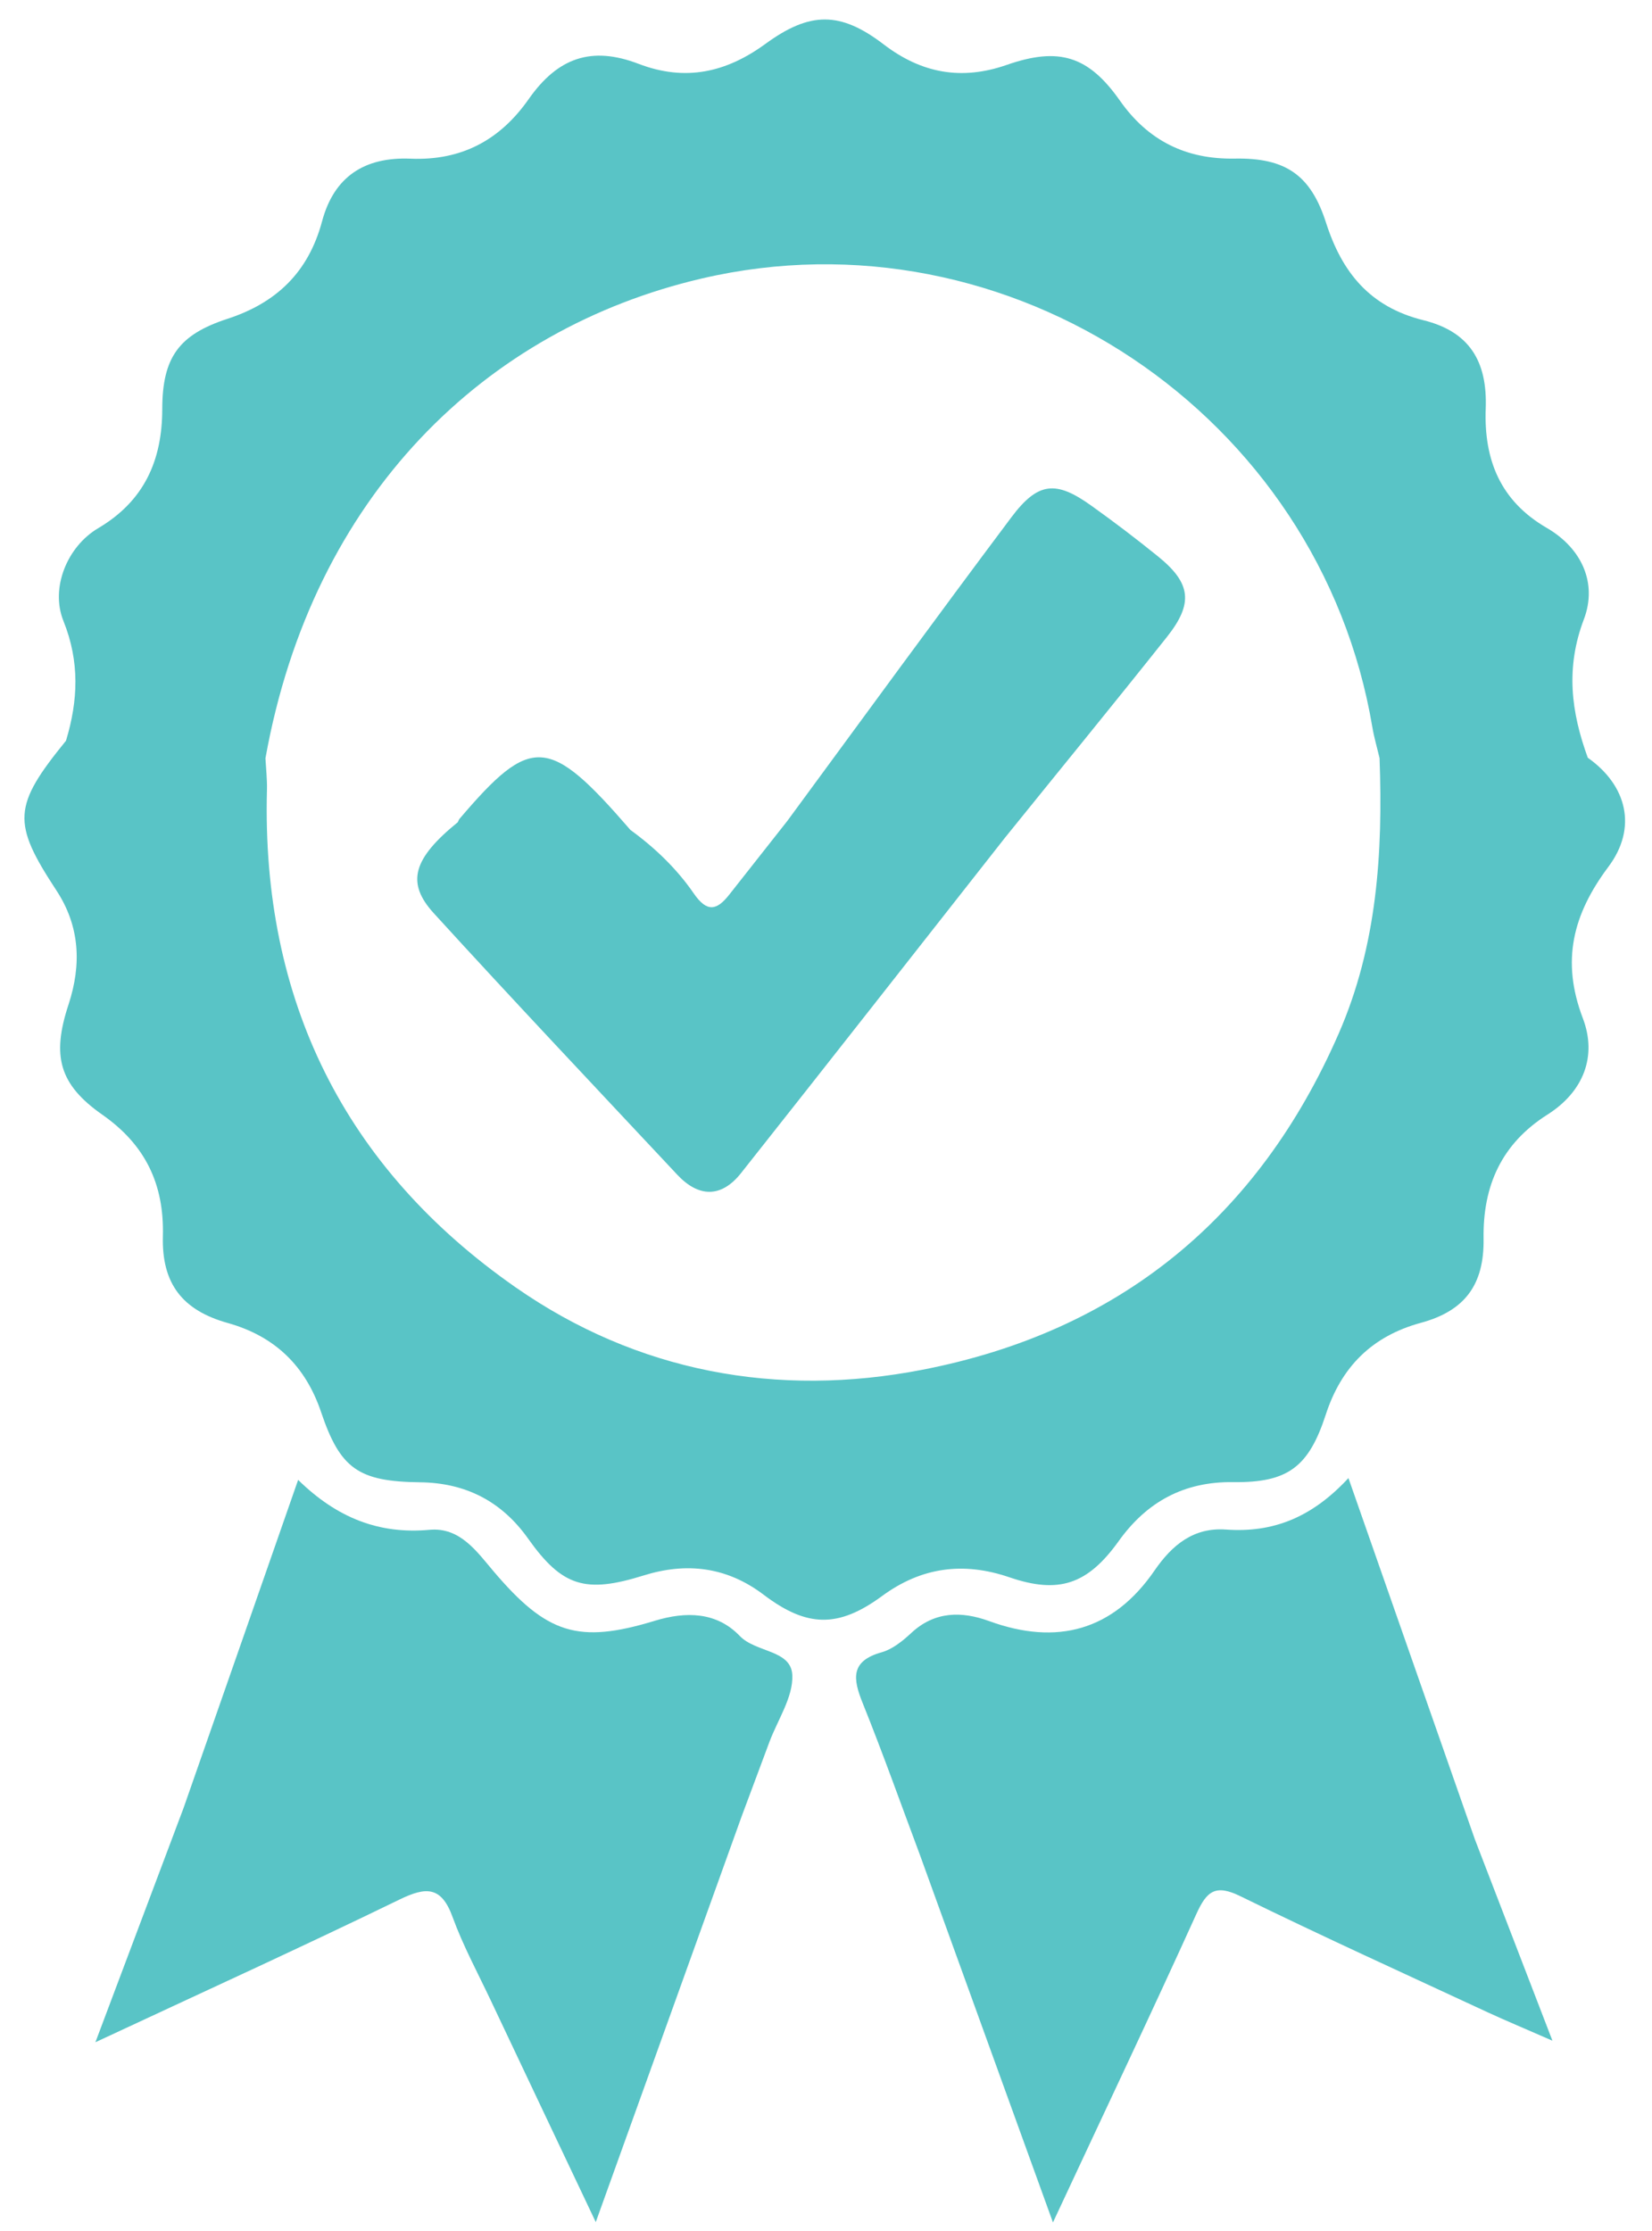 <svg width="60" height="81" viewBox="0 0 60 81" fill="none" xmlns="http://www.w3.org/2000/svg">
<path d="M57.668 27.511C57.065 25.853 56.854 24.253 57.526 22.484C58.019 21.186 57.465 19.91 56.167 19.16C54.494 18.186 53.891 16.698 53.961 14.832C54.025 13.104 53.358 12.037 51.697 11.626C49.749 11.144 48.74 9.886 48.163 8.092C47.604 6.347 46.688 5.724 44.844 5.758C43.076 5.79 41.696 5.109 40.673 3.651C39.536 2.036 38.467 1.694 36.568 2.355C34.925 2.929 33.472 2.663 32.101 1.616C30.521 0.407 29.42 0.41 27.796 1.596C26.379 2.628 24.898 2.97 23.193 2.318C21.48 1.662 20.257 2.094 19.201 3.599C18.155 5.092 16.755 5.837 14.914 5.761C13.236 5.692 12.131 6.414 11.697 8.037C11.198 9.895 10.03 10.999 8.259 11.576C6.49 12.153 5.896 12.982 5.893 14.858C5.89 16.716 5.238 18.188 3.571 19.174C2.441 19.838 1.82 21.348 2.305 22.548C2.899 24.024 2.838 25.435 2.397 26.893C0.464 29.267 0.432 29.867 2.049 32.329C2.902 33.627 2.965 35.019 2.49 36.468C1.876 38.329 2.139 39.367 3.716 40.471C5.279 41.564 5.966 42.993 5.916 44.883C5.87 46.608 6.627 47.573 8.273 48.034C9.989 48.515 11.097 49.597 11.662 51.269C12.357 53.327 13.018 53.791 15.259 53.817C16.906 53.837 18.213 54.501 19.178 55.858C20.422 57.612 21.265 57.858 23.376 57.2C24.935 56.713 26.396 56.884 27.735 57.899C29.307 59.09 30.446 59.113 32.034 57.948C33.469 56.893 34.994 56.696 36.664 57.267C38.458 57.881 39.502 57.525 40.629 55.954C41.653 54.522 43.009 53.785 44.795 53.811C46.775 53.835 47.531 53.264 48.152 51.359C48.714 49.631 49.827 48.51 51.61 48.026C53.201 47.593 53.908 46.646 53.883 44.973C53.853 43.04 54.543 41.518 56.202 40.468C57.52 39.633 58.01 38.341 57.489 36.972C56.691 34.88 57.129 33.192 58.416 31.471C59.477 30.056 59.092 28.514 57.668 27.511ZM48.618 37.532C45.696 44.219 40.641 48.344 33.507 49.73C28.223 50.759 23.129 49.808 18.723 46.736C12.517 42.41 9.491 36.303 9.696 28.676C9.705 28.294 9.662 27.911 9.641 27.531C11.354 17.985 17.625 11.944 25.486 10.112C36.655 7.506 47.934 15.037 49.844 26.406C49.908 26.783 50.018 27.154 50.105 27.528C50.23 30.955 50.018 34.334 48.618 37.532Z" fill="#59C4C6"/>
<path d="M56.384 74.091C55.367 73.645 54.697 73.367 54.036 73.062C51.036 71.668 48.021 70.3 45.05 68.845C44.151 68.404 43.832 68.653 43.456 69.48C41.815 73.1 40.107 76.692 38.243 80.689C36.551 76.019 34.985 71.688 33.417 67.361C32.727 65.517 32.069 63.662 31.333 61.836C30.976 60.951 30.881 60.308 32.02 59.989C32.414 59.879 32.785 59.577 33.098 59.287C33.95 58.493 34.933 58.496 35.916 58.853C38.394 59.76 40.432 59.198 41.928 57.026C42.577 56.081 43.357 55.45 44.525 55.533C46.224 55.655 47.638 55.107 48.975 53.664C50.543 58.145 52.056 62.462 53.566 66.778C54.456 69.082 55.343 71.39 56.384 74.091Z" fill="#59C4C6"/>
<path d="M28.777 60.827C28.806 61.621 28.247 62.438 27.945 63.244C27.612 64.14 27.276 65.036 26.942 65.931C25.206 70.752 23.473 75.573 21.638 80.677C20.29 77.837 19.052 75.225 17.817 72.613C17.345 71.616 16.817 70.639 16.44 69.607C16.032 68.479 15.478 68.494 14.504 68.969C10.973 70.685 7.399 72.312 3.465 74.147C4.61 71.106 5.639 68.372 6.668 65.639C8.04 61.719 9.408 57.8 10.828 53.73C12.246 55.116 13.773 55.71 15.605 55.542C16.704 55.444 17.31 56.322 17.919 57.041C19.861 59.328 21 59.693 23.786 58.844C24.908 58.502 26.026 58.516 26.87 59.398C27.459 60.009 28.743 59.893 28.777 60.827Z" fill="#59C4C6"/>
<path d="M42.383 23.125C40.441 25.569 38.464 27.983 36.502 30.413C33.307 34.474 30.122 38.541 26.913 42.593C26.197 43.495 25.373 43.48 24.593 42.645C21.64 39.491 18.671 36.352 15.758 33.16C14.732 32.039 15.01 31.169 16.628 29.85C16.648 29.809 16.663 29.76 16.692 29.726C19.3 26.667 19.932 26.708 22.898 30.134C23.785 30.778 24.579 31.54 25.194 32.433C25.678 33.137 26.031 33.059 26.486 32.482C27.188 31.589 27.889 30.7 28.594 29.807C31.298 26.131 33.986 22.444 36.725 18.791C37.699 17.49 38.348 17.435 39.644 18.365C40.464 18.951 41.27 19.562 42.053 20.197C43.256 21.168 43.354 21.902 42.383 23.125Z" fill="#59C4C6"/>
</svg>

